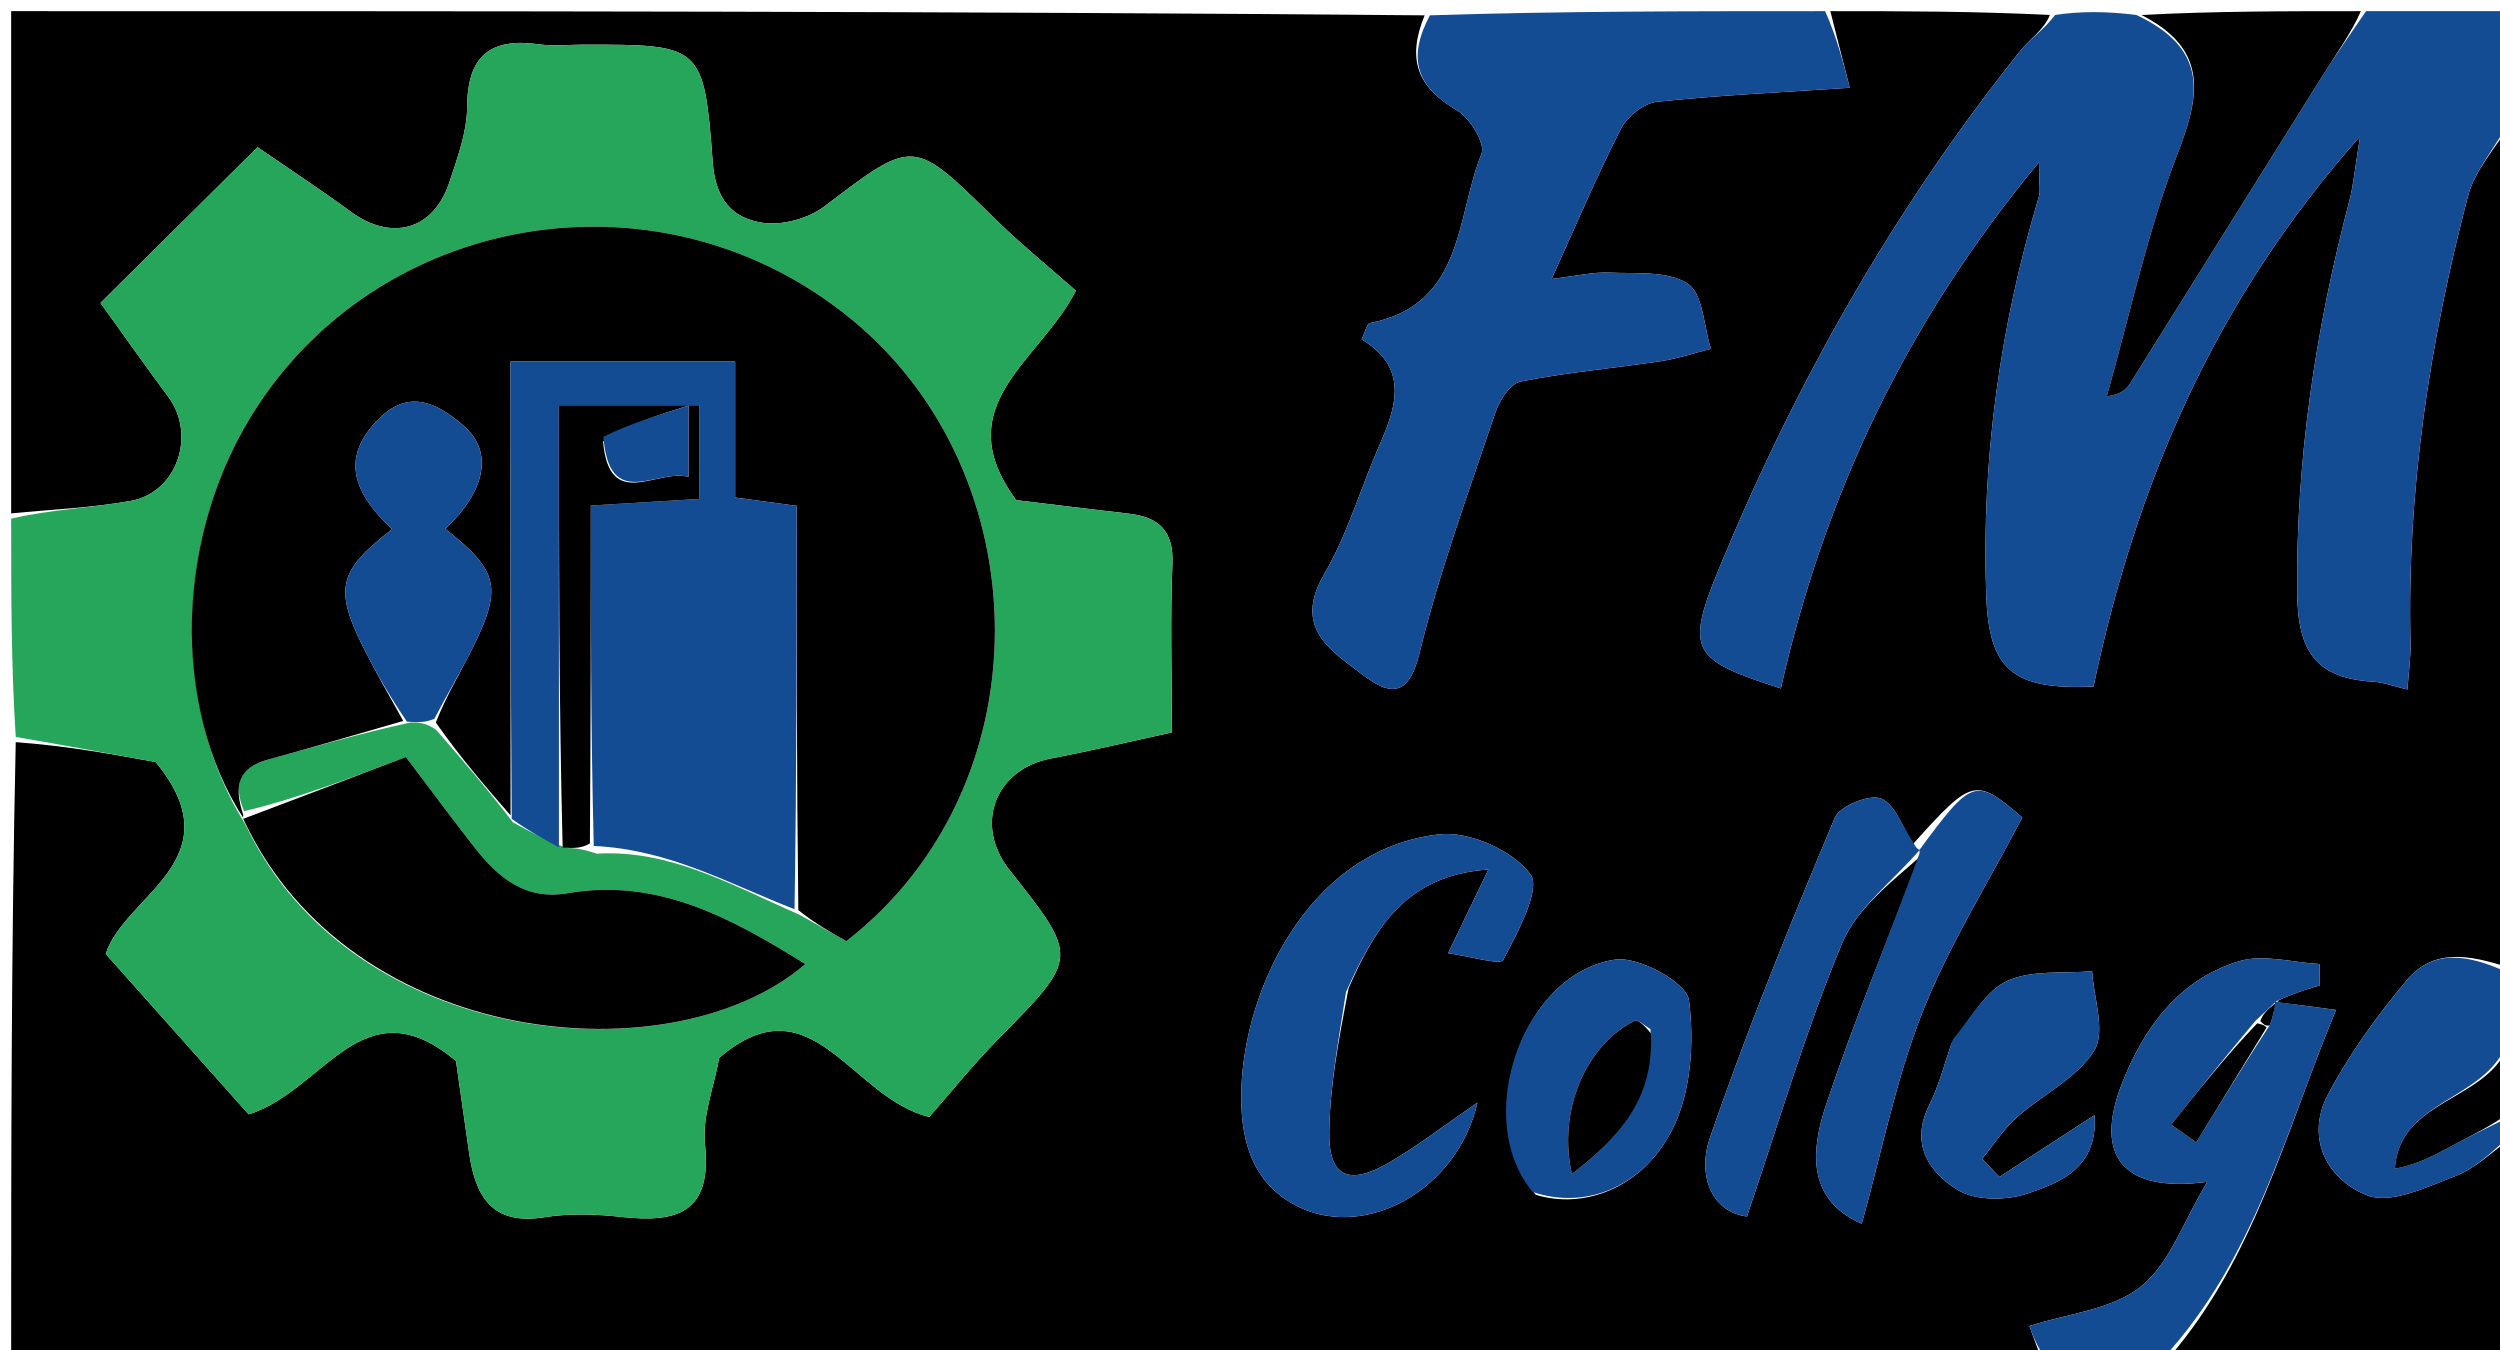 <svg version="1.1" id="Layer_1" xmlns="http://www.w3.org/2000/svg" xmlns:xlink="http://www.w3.org/1999/xlink" x="0px" y="0px"
	 width="100%" viewBox="0 0 224 121" enable-background="new 0 0 224 121" xml:space="preserve">
<path fill="#000000" opacity="1" stroke="none" 
	d="
M1,46 
	C1,31.038 1,16.076 1,1 
	C43.021,1 85.042,1 127.648,1.374 
	C126.027,5.324 126.991,7.807 130.564,9.902 
	C131.716,10.578 133.109,12.88 132.747,13.768 
	C130.441,19.436 131.216,27.296 122.752,28.943 
	C122.47,28.997 122.324,29.747 121.998,30.408 
	C126.067,32.842 125.248,36.149 123.69,39.672 
	C121.96,43.582 120.779,47.79 118.643,51.451 
	C115.827,56.277 119.248,58.292 122.105,60.465 
	C124.334,62.161 126.172,62.694 127.175,58.574 
	C128.956,51.257 131.574,44.138 133.979,36.983 
	C134.347,35.887 135.314,34.37 136.231,34.188 
	C140.365,33.365 144.587,32.998 148.763,32.369 
	C150.295,32.138 151.786,31.636 153.295,31.257 
	C152.655,29.239 152.603,26.326 151.23,25.424 
	C149.435,24.244 146.601,24.537 144.203,24.425 
	C142.758,24.358 141.292,24.725 139.026,24.992 
	C141.366,19.845 143.151,15.596 145.255,11.51 
	C145.816,10.423 147.291,9.247 148.453,9.123 
	C154.108,8.521 159.8,8.262 165.735,7.864 
	C165.225,5.847 164.612,3.423 164,1 
	C170.354,1 176.709,1 183.665,1.342 
	C183.165,2.646 181.887,3.468 180.988,4.592 
	C169.691,18.726 160.862,34.337 153.994,51.02 
	C150.961,58.388 151.638,59.13 159.563,61.684 
	C163.452,44.507 170.687,28.988 182.697,14.534 
	C182.697,16.419 182.846,17.084 182.675,17.653 
	C179.192,29.277 177.537,41.12 177.961,53.278 
	C178.193,59.913 180.212,61.849 187.578,61.515 
	C191.362,43.615 198.231,27.138 211.465,12.219 
	C211,15.067 210.88,16.546 210.51,17.96 
	C207.485,29.497 205.711,41.137 205.828,53.15 
	C205.88,58.451 207.588,60.783 212.644,61.079 
	C213.589,61.135 214.516,61.5 215.706,61.782 
	C215.815,60.229 216.013,58.926 215.982,57.628 
	C215.65,43.999 217.694,30.659 221.143,17.537 
	C221.761,15.183 223.681,13.17 225,11 
	C225,36.021 225,61.042 224.608,86.631 
	C221.214,85.558 218.049,84.95 215.643,87.831 
	C212.992,91.004 210.504,94.42 208.585,98.067 
	C206.508,102.016 208.563,105.703 212.08,107.099 
	C214.186,107.934 217.453,106.354 220.009,105.37 
	C221.835,104.668 223.348,103.152 225,102 
	C225,108.609 225,115.218 225,122 
	C214.98,122 204.958,122 194.315,121.665 
	C202.04,112.746 204.759,101.415 209.308,90.489 
	C207.086,90.19 205.474,89.972 203.891,89.793 
	C203.922,89.831 203.986,89.886 204.197,89.602 
	C205.556,88.975 206.704,88.632 207.852,88.289 
	C207.848,87.652 207.844,87.014 207.839,86.376 
	C205.424,86.249 202.81,85.467 200.631,86.124 
	C195.223,87.755 192.075,92.084 190.108,97.137 
	C187.603,103.571 190.21,106.915 197.769,105.892 
	C195.625,109.445 194.397,113.237 191.797,115.297 
	C189.184,117.366 185.205,117.711 181.83,118.809 
	C182.097,119.536 182.548,120.768 183,122 
	C122.445,122 61.89,122 1,122 
	C1,103.647 1,85.292 1.41,66.496 
	C6.139,66.847 10.459,67.641 13.952,68.282 
	C21.138,77.031 11.151,80.187 9.471,85.476 
	C13.944,90.497 18.335,95.423 22.279,99.849 
	C29.109,97.691 32.491,88.043 40.854,95.064 
	C41.198,97.467 41.61,100.389 42.033,103.309 
	C42.596,107.196 44.084,109.82 48.783,109.063 
	C51.055,108.697 53.459,108.788 55.762,109.044 
	C60.729,109.594 63.809,108.598 63.167,102.528 
	C62.903,100.024 63.975,97.377 64.442,94.784 
	C72.743,87.655 76.194,98.365 83.262,100.079 
	C85.098,97.995 87.184,95.394 89.511,93.03 
	C96.644,85.785 96.68,85.82 90.435,77.93 
	C87.255,73.911 89.157,68.912 94.158,67.96 
	C97.775,67.271 101.36,66.416 104.996,65.628 
	C104.996,60.172 104.849,55.343 105.05,50.527 
	C105.175,47.534 103.811,46.328 101.104,46.019 
	C97.523,45.611 93.946,45.158 91.048,44.807 
	C84.772,36.292 93.182,32.392 96.397,26.046 
	C93.975,23.903 91.382,21.807 89.019,19.479 
	C81.785,12.354 81.885,12.406 73.859,18.497 
	C72.431,19.581 70.102,20.222 68.353,19.963 
	C65.649,19.563 64.112,17.921 63.86,14.53 
	C63.076,3.983 62.844,4 52.301,4 
	C50.969,4 49.615,4.156 48.309,3.972 
	C43.927,3.353 41.877,5.002 41.855,9.595 
	C41.844,11.818 40.997,14.08 40.294,16.248 
	C38.879,20.611 35.104,21.67 31.417,18.96 
	C28.655,16.93 25.783,15.052 23.078,13.187 
	C18.376,17.847 13.746,22.437 9.002,27.139 
	C11.046,29.976 13.019,32.79 15.071,35.544 
	C17.607,38.949 15.88,44.135 11.71,44.88 
	C8.186,45.51 4.573,45.646 1,46 
M171.958,76.822 
	C169.147,84.2 166.114,91.503 163.616,98.985 
	C162.238,103.11 161.884,107.492 166.816,109.648 
	C168.612,103.201 169.861,96.749 172.235,90.742 
	C174.613,84.726 178.115,79.154 181.2,73.244 
	C176.985,69.643 176.726,69.711 171.413,75.617 
	C170.492,74.193 169.853,72.114 168.558,71.555 
	C167.551,71.121 164.843,72.212 164.404,73.259 
	C160.423,82.753 156.518,92.298 153.182,102.03 
	C152.127,105.105 153.204,108.558 156.524,108.999 
	C159.409,100.523 161.784,92.344 165.046,84.536 
	C166.387,81.325 169.636,78.912 171.958,76.822 
M120.829,88.555 
	C123.162,83.24 125.947,78.399 133.358,77.912 
	C132.317,80.075 131.275,82.238 129.748,85.408 
	C131.681,85.675 134.435,86.498 134.687,86.015 
	C135.97,83.555 138.103,79.656 137.127,78.33 
	C135.566,76.209 131.652,74.458 128.977,74.755 
	C117.259,76.056 111.431,88.713 111.223,97.723 
	C111.134,101.542 111.84,105.973 116.418,108.163 
	C122.452,111.05 130.577,106.631 132.379,98.791 
	C129.528,100.745 127.091,102.634 124.45,104.173 
	C120.835,106.28 119.045,105.444 119.1,101.428 
	C119.155,97.351 119.92,93.283 120.829,88.555 
M174.854,93.513 
	C174.201,95.356 173.728,97.29 172.855,99.022 
	C171.098,102.509 172.885,105.078 175.412,106.621 
	C177.013,107.599 179.797,107.582 181.681,106.936 
	C184.585,105.94 187.963,104.692 187.683,99.907 
	C184.583,101.921 181.863,103.689 179.143,105.456 
	C178.63,104.913 178.118,104.369 177.605,103.826 
	C178.623,102.584 179.504,101.189 180.688,100.133 
	C182.994,98.076 186.116,96.607 187.649,94.123 
	C188.689,92.437 187.595,89.435 187.456,87.022 
	C184.911,87.246 182.106,86.886 179.898,87.867 
	C177.948,88.734 176.662,91.095 174.854,93.513 
M137.61,107.054 
	C141.801,108.348 147.035,106.582 149.774,101.337 
	C151.522,97.989 151.832,93.422 151.327,89.595 
	C151.122,88.046 146.838,85.676 144.74,85.978 
	C136.455,87.171 131.835,100.177 137.61,107.054 
z"/>
<path fill="#26A65B" opacity="1" stroke="none" 
	d="
M1,46.468 
	C4.573,45.646 8.186,45.51 11.71,44.88 
	C15.88,44.135 17.607,38.949 15.071,35.544 
	C13.019,32.79 11.046,29.976 9.002,27.139 
	C13.746,22.437 18.376,17.847 23.078,13.187 
	C25.783,15.052 28.655,16.93 31.417,18.96 
	C35.104,21.67 38.879,20.611 40.294,16.248 
	C40.997,14.08 41.844,11.818 41.855,9.595 
	C41.877,5.002 43.927,3.353 48.309,3.972 
	C49.615,4.156 50.969,4 52.301,4 
	C62.844,4 63.076,3.983 63.86,14.53 
	C64.112,17.921 65.649,19.563 68.353,19.963 
	C70.102,20.222 72.431,19.581 73.859,18.497 
	C81.885,12.406 81.785,12.354 89.019,19.479 
	C91.382,21.807 93.975,23.903 96.397,26.046 
	C93.182,32.392 84.772,36.292 91.048,44.807 
	C93.946,45.158 97.523,45.611 101.104,46.019 
	C103.811,46.328 105.175,47.534 105.05,50.527 
	C104.849,55.343 104.996,60.172 104.996,65.628 
	C101.36,66.416 97.775,67.271 94.158,67.96 
	C89.157,68.912 87.255,73.911 90.435,77.93 
	C96.68,85.82 96.644,85.785 89.511,93.03 
	C87.184,95.394 85.098,97.995 83.262,100.079 
	C76.194,98.365 72.743,87.655 64.442,94.784 
	C63.975,97.377 62.903,100.024 63.167,102.528 
	C63.809,108.598 60.729,109.594 55.762,109.044 
	C53.459,108.788 51.055,108.697 48.783,109.063 
	C44.084,109.82 42.596,107.196 42.033,103.309 
	C41.61,100.389 41.198,97.467 40.854,95.064 
	C32.491,88.043 29.109,97.691 22.279,99.849 
	C18.335,95.423 13.944,90.497 9.471,85.476 
	C11.151,80.187 21.138,77.031 13.952,68.282 
	C10.459,67.641 6.139,66.847 1.41,66.027 
	C1,59.646 1,53.291 1,46.468 
M50.75,75.98 
	C51.425,76.001 52.099,76.021 53.468,76.489 
	C59.97,76.105 65.406,79.224 71.678,81.986 
	C73.03,82.747 74.382,83.508 75.833,84.326 
	C93.737,70.417 93.256,42.55 76.32,28.633 
	C59.453,14.773 34.742,18.846 23.203,36.186 
	C15.427,47.871 15.426,63.447 22.003,73.901 
	C31.538,94 60.312,96.568 72.158,86.377 
	C65.642,82.339 59.001,78.628 50.894,80.026 
	C47.015,80.694 44.625,78.613 42.505,75.913 
	C40.488,73.345 38.552,70.713 36.365,67.825 
	C31.398,69.723 26.534,71.581 21.87,72.683 
	C20.897,70.368 21.392,68.778 23.999,68.063 
	C28.054,66.95 32.087,65.756 36.798,64.732 
	C37.477,64.732 38.156,64.733 39.082,65.4 
	C41.303,67.952 43.524,70.505 45.954,73.68 
	C47.328,74.428 48.703,75.175 50.75,75.98 
z"/>
<path fill="#144C94" opacity="1" stroke="none" 
	d="
M225,10.513 
	C223.681,13.17 221.761,15.183 221.143,17.537 
	C217.694,30.659 215.65,43.999 215.982,57.628 
	C216.013,58.926 215.815,60.229 215.706,61.782 
	C214.516,61.5 213.589,61.135 212.644,61.079 
	C207.588,60.783 205.88,58.451 205.828,53.15 
	C205.711,41.137 207.485,29.497 210.51,17.96 
	C210.88,16.546 211,15.067 211.465,12.219 
	C198.231,27.138 191.362,43.615 187.578,61.515 
	C180.212,61.849 178.193,59.913 177.961,53.278 
	C177.537,41.12 179.192,29.277 182.675,17.653 
	C182.846,17.084 182.697,16.419 182.697,14.534 
	C170.687,28.988 163.452,44.507 159.563,61.684 
	C151.638,59.13 150.961,58.388 153.994,51.02 
	C160.862,34.337 169.691,18.726 180.988,4.592 
	C181.887,3.468 183.165,2.646 184.133,1.342 
	C186.371,1 188.741,1 191.424,1.344 
	C197.733,4.328 197.24,8.299 195.146,13.684 
	C192.407,20.723 190.839,28.217 188.767,35.516 
	C190.028,35.334 190.516,34.893 190.852,34.356 
	C196.598,25.187 202.313,15.998 208.067,6.834 
	C209.314,4.849 210.686,2.943 212,1 
	C216.242,1 220.484,1 225,1 
	C225,4.004 225,7.015 225,10.513 
z"/>
<path fill="#144C94" opacity="1" stroke="none" 
	d="
M163.531,1 
	C164.612,3.423 165.225,5.847 165.735,7.864 
	C159.8,8.262 154.108,8.521 148.453,9.123 
	C147.291,9.247 145.816,10.423 145.255,11.51 
	C143.151,15.596 141.366,19.845 139.026,24.992 
	C141.292,24.725 142.758,24.358 144.203,24.425 
	C146.601,24.537 149.435,24.244 151.23,25.424 
	C152.603,26.326 152.655,29.239 153.295,31.257 
	C151.786,31.636 150.295,32.138 148.763,32.369 
	C144.587,32.998 140.365,33.365 136.231,34.188 
	C135.314,34.37 134.347,35.887 133.979,36.983 
	C131.574,44.138 128.956,51.257 127.175,58.574 
	C126.172,62.694 124.334,62.161 122.105,60.465 
	C119.248,58.292 115.827,56.277 118.643,51.451 
	C120.779,47.79 121.96,43.582 123.69,39.672 
	C125.248,36.149 126.067,32.842 121.998,30.408 
	C122.324,29.747 122.47,28.997 122.752,28.943 
	C131.216,27.296 130.441,19.436 132.747,13.768 
	C133.109,12.88 131.716,10.578 130.564,9.902 
	C126.991,7.807 126.027,5.324 128.116,1.374 
	C139.688,1 151.375,1 163.531,1 
z"/>
<path fill="#144C94" opacity="1" stroke="none" 
	d="
M203.861,89.755 
	C205.474,89.972 207.086,90.19 209.308,90.489 
	C204.759,101.415 202.04,112.746 193.846,121.665 
	C190.639,122 187.277,122 183.458,122 
	C182.548,120.768 182.097,119.536 181.83,118.809 
	C185.205,117.711 189.184,117.366 191.797,115.297 
	C194.397,113.237 195.625,109.445 197.769,105.892 
	C190.21,106.915 187.603,103.571 190.108,97.137 
	C192.075,92.084 195.223,87.755 200.631,86.124 
	C202.81,85.467 205.424,86.249 207.839,86.376 
	C207.844,87.014 207.848,87.652 207.852,88.289 
	C206.704,88.632 205.556,88.975 203.948,89.714 
	C203.107,90.503 202.725,90.897 202.063,91.492 
	C199.366,94.716 196.95,97.739 194.535,100.762 
	C195.285,101.294 196.035,101.827 196.786,102.36 
	C198.886,98.929 200.986,95.499 203.354,91.882 
	C203.702,91.048 203.782,90.402 203.861,89.755 
z"/>
<path fill="#000000" opacity="1" stroke="none" 
	d="
M211.532,1 
	C210.686,2.943 209.314,4.849 208.067,6.834 
	C202.313,15.998 196.598,25.187 190.852,34.356 
	C190.516,34.893 190.028,35.334 188.767,35.516 
	C190.839,28.217 192.407,20.723 195.146,13.684 
	C197.24,8.299 197.733,4.328 191.868,1.344 
	C198.354,1 204.709,1 211.532,1 
z"/>
<path fill="#144C94" opacity="1" stroke="none" 
	d="
M225,101.667 
	C223.348,103.152 221.835,104.668 220.009,105.37 
	C217.453,106.354 214.186,107.934 212.08,107.099 
	C208.563,105.703 206.508,102.016 208.585,98.067 
	C210.504,94.42 212.992,91.004 215.643,87.831 
	C218.049,84.95 221.214,85.558 224.608,87.1 
	C225,89.042 225,91.083 224.658,93.429 
	C222.633,98.696 215.005,98.498 214.578,104.709 
	C216.721,104.34 218.35,103.378 220.019,102.492 
	C221.658,101.621 223.338,100.828 225,100 
	C225,100.444 225,100.889 225,101.667 
z"/>
<path fill="#000000" opacity="1" stroke="none" 
	d="
M225,99.572 
	C223.338,100.828 221.658,101.621 220.019,102.492 
	C218.35,103.378 216.721,104.34 214.578,104.709 
	C215.005,98.498 222.633,98.696 224.658,93.867 
	C225,95.714 225,97.429 225,99.572 
z"/>
<path fill="#144C94" opacity="1" stroke="none" 
	d="
M120.601,88.883 
	C119.92,93.283 119.155,97.351 119.1,101.428 
	C119.045,105.444 120.835,106.28 124.45,104.173 
	C127.091,102.634 129.528,100.745 132.379,98.791 
	C130.577,106.631 122.452,111.05 116.418,108.163 
	C111.84,105.973 111.134,101.542 111.223,97.723 
	C111.431,88.713 117.259,76.056 128.977,74.755 
	C131.652,74.458 135.566,76.209 137.127,78.33 
	C138.103,79.656 135.97,83.555 134.687,86.015 
	C134.435,86.498 131.681,85.675 129.748,85.408 
	C131.275,82.238 132.317,80.075 133.358,77.912 
	C125.947,78.399 123.162,83.24 120.601,88.883 
z"/>
<path fill="#144C94" opacity="1" stroke="none" 
	d="
M172.018,76.136 
	C169.636,78.912 166.387,81.325 165.046,84.536 
	C161.784,92.344 159.409,100.523 156.524,108.999 
	C153.204,108.558 152.127,105.105 153.182,102.03 
	C156.518,92.298 160.423,82.753 164.404,73.259 
	C164.843,72.212 167.551,71.121 168.558,71.555 
	C169.853,72.114 170.492,74.193 171.679,75.909 
	C171.945,76.202 172.018,76.136 172.018,76.136 
z"/>
<path fill="#144C94" opacity="1" stroke="none" 
	d="
M174.969,93.155 
	C176.662,91.095 177.948,88.734 179.898,87.867 
	C182.106,86.886 184.911,87.246 187.456,87.022 
	C187.595,89.435 188.689,92.437 187.649,94.123 
	C186.116,96.607 182.994,98.076 180.688,100.133 
	C179.504,101.189 178.623,102.584 177.605,103.826 
	C178.118,104.369 178.63,104.913 179.143,105.456 
	C181.863,103.689 184.583,101.921 187.683,99.907 
	C187.963,104.692 184.585,105.94 181.681,106.936 
	C179.797,107.582 177.013,107.599 175.412,106.621 
	C172.885,105.078 171.098,102.509 172.855,99.022 
	C173.728,97.29 174.201,95.356 174.969,93.155 
z"/>
<path fill="#144C94" opacity="1" stroke="none" 
	d="
M171.917,76.243 
	C176.726,69.711 176.985,69.643 181.2,73.244 
	C178.115,79.154 174.613,84.726 172.235,90.742 
	C169.861,96.749 168.612,103.201 166.816,109.648 
	C161.884,107.492 162.238,103.11 163.616,98.985 
	C166.114,91.503 169.147,84.2 171.988,76.479 
	C172.018,76.136 171.945,76.202 171.917,76.243 
z"/>
<path fill="#144C94" opacity="1" stroke="none" 
	d="
M137.327,106.796 
	C131.835,100.177 136.455,87.171 144.74,85.978 
	C146.838,85.676 151.122,88.046 151.327,89.595 
	C151.832,93.422 151.522,97.989 149.774,101.337 
	C147.035,106.582 141.801,108.348 137.327,106.796 
M147.884,92.208 
	C147.407,91.94 146.755,91.318 146.478,91.455 
	C142.093,93.628 139.548,99.524 140.842,105.192 
	C145.068,101.94 148.204,98.512 147.884,92.208 
z"/>
<path fill="#000000" opacity="1" stroke="none" 
	d="
M36.129,64.597 
	C32.087,65.756 28.054,66.95 23.999,68.063 
	C21.392,68.778 20.897,70.368 21.801,73.023 
	C21.732,73.363 21.804,73.297 21.804,73.297 
	C15.426,63.447 15.427,47.871 23.203,36.186 
	C34.742,18.846 59.453,14.773 76.32,28.633 
	C93.256,42.55 93.737,70.417 75.833,84.326 
	C74.382,83.508 73.03,82.747 71.53,81.544 
	C71.383,69.233 71.383,57.363 71.383,45.324 
	C69.766,45.105 68.171,44.89 65.87,44.578 
	C65.87,40.421 65.87,36.386 65.87,32.391 
	C58.901,32.391 52.679,32.391 45.745,32.391 
	C45.745,46.203 45.745,59.63 45.745,73.057 
	C43.524,70.505 41.303,67.952 39.048,64.735 
	C40.057,62.214 41.172,60.395 42.131,58.497 
	C45.073,52.673 44.764,51.243 39.907,47.384 
	C43.51,43.989 44.234,40.461 41.528,38.133 
	C39.166,36.1 36.562,34.715 33.723,37.748 
	C30.866,40.799 31.223,43.751 35.129,47.418 
	C30.307,51.144 29.906,52.746 32.611,58.129 
	C33.712,60.321 34.952,62.443 36.129,64.597 
z"/>
<path fill="#144C94" opacity="1" stroke="none" 
	d="
M45.85,73.369 
	C45.745,59.63 45.745,46.203 45.745,32.391 
	C52.679,32.391 58.901,32.391 65.87,32.391 
	C65.87,36.386 65.87,40.421 65.87,44.578 
	C68.171,44.89 69.766,45.105 71.383,45.324 
	C71.383,57.363 71.383,69.233 71.19,81.466 
	C65.406,79.224 59.97,76.105 53.201,75.798 
	C52.934,65.194 52.934,55.279 52.934,45.295 
	C56.742,45.062 59.663,44.884 62.654,44.701 
	C62.654,41.671 62.654,39.102 62.654,36.314 
	C58.413,36.314 54.514,36.314 50.078,36.314 
	C50.078,49.721 50.078,62.822 50.078,75.923 
	C48.703,75.175 47.328,74.428 45.85,73.369 
z"/>
<path fill="#000000" opacity="1" stroke="none" 
	d="
M21.702,73.401 
	C26.534,71.581 31.398,69.723 36.365,67.825 
	C38.552,70.713 40.488,73.345 42.505,75.913 
	C44.625,78.613 47.015,80.694 50.894,80.026 
	C59.001,78.628 65.642,82.339 72.157,86.379 
	C60.312,96.568 31.538,94 21.904,73.599 
	C21.804,73.297 21.732,73.363 21.702,73.401 
z"/>
<path fill="#144C94" opacity="1" stroke="none" 
	d="
M36.464,64.664 
	C34.952,62.443 33.712,60.321 32.611,58.129 
	C29.906,52.746 30.307,51.144 35.129,47.418 
	C31.223,43.751 30.866,40.799 33.723,37.748 
	C36.562,34.715 39.166,36.1 41.528,38.133 
	C44.234,40.461 43.51,43.989 39.907,47.384 
	C44.764,51.243 45.073,52.673 42.131,58.497 
	C41.172,60.395 40.057,62.214 38.924,64.401 
	C38.156,64.733 37.477,64.732 36.464,64.664 
z"/>
<path fill="#000000" opacity="1" stroke="none" 
	d="
M50.414,75.952 
	C50.078,62.822 50.078,49.721 50.078,36.314 
	C54.514,36.314 58.413,36.314 62.654,36.314 
	C62.654,39.102 62.654,41.671 62.654,44.701 
	C59.663,44.884 56.742,45.062 52.934,45.295 
	C52.934,55.279 52.934,65.194 52.854,75.575 
	C52.099,76.021 51.425,76.001 50.414,75.952 
M54.033,39.564 
	C54.605,45.889 58.851,41.962 61.687,42.729 
	C61.687,40.704 61.687,39.14 61.687,36.345 
	C58.789,37.242 56.439,37.97 54.033,39.564 
z"/>
<path fill="#000000" opacity="1" stroke="none" 
	d="
M203.086,92.069 
	C200.986,95.499 198.886,98.929 196.786,102.36 
	C196.035,101.827 195.285,101.294 194.535,100.762 
	C196.95,97.739 199.366,94.716 202.248,91.687 
	C202.839,91.809 202.962,91.939 203.086,92.069 
z"/>
<path fill="#000000" opacity="1" stroke="none" 
	d="
M202.529,91.485 
	C202.725,90.897 203.107,90.503 203.737,89.998 
	C203.986,89.886 203.922,89.831 203.891,89.793 
	C203.782,90.402 203.702,91.048 203.354,91.882 
	C202.962,91.939 202.839,91.809 202.529,91.485 
z"/>
<path fill="#000000" opacity="1" stroke="none" 
	d="
M147.925,92.593 
	C148.204,98.512 145.068,101.94 140.842,105.192 
	C139.548,99.524 142.093,93.628 146.478,91.455 
	C146.755,91.318 147.407,91.94 147.925,92.593 
z"/>
<path fill="#144C94" opacity="1" stroke="none" 
	d="
M54.061,39.131 
	C56.439,37.97 58.789,37.242 61.687,36.345 
	C61.687,39.14 61.687,40.704 61.687,42.729 
	C58.851,41.962 54.605,45.889 54.061,39.131 
z"/>
</svg>